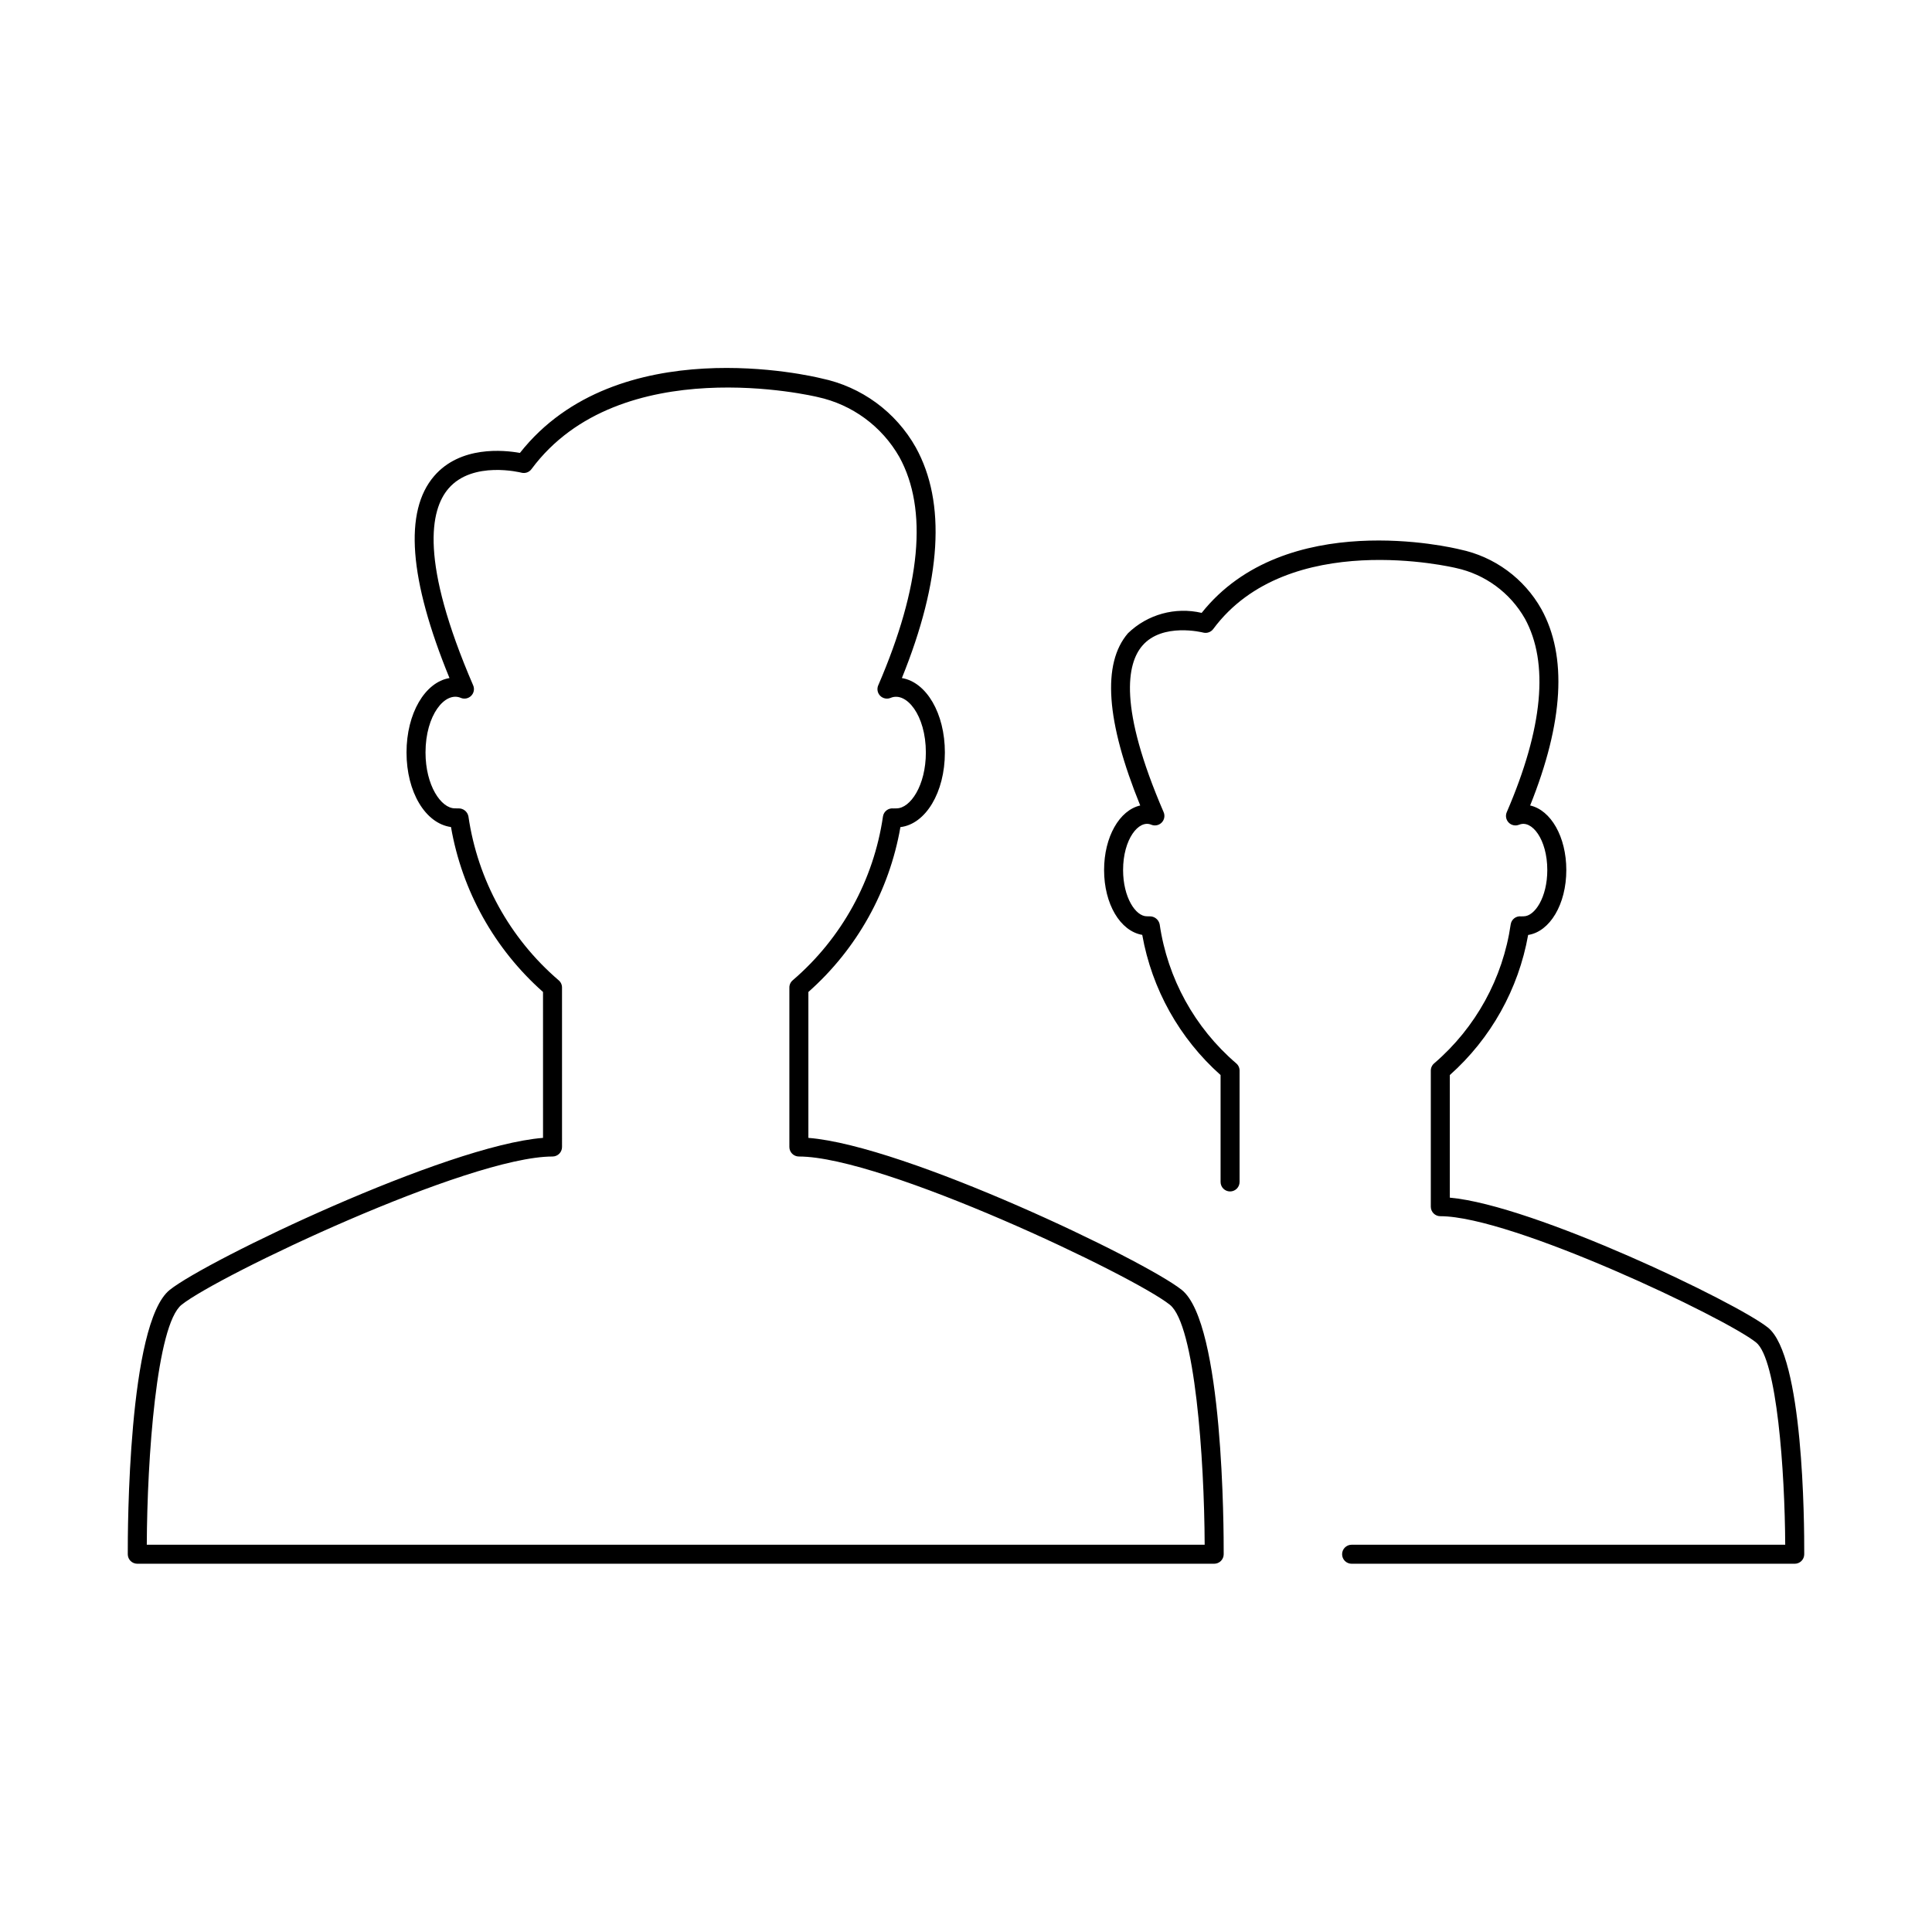 <?xml version="1.0" encoding="UTF-8"?>
<!-- Uploaded to: ICON Repo, www.iconrepo.com, Generator: ICON Repo Mixer Tools -->
<svg fill="#000000" width="800px" height="800px" version="1.1" viewBox="144 144 512 512" xmlns="http://www.w3.org/2000/svg">
 <path d="m358.23 445.55v-38.668c12.848-11.375 21.445-26.781 24.387-43.688 6.688-0.793 11.785-9.195 11.785-19.777 0-10.375-4.898-18.652-11.395-19.723 10.508-25.953 11.758-46.496 3.703-61.094h0.004c-5.305-9.441-14.434-16.125-25.035-18.324-2.219-0.551-54.086-12.973-79.895 19.754-4.297-0.777-15.793-1.93-22.738 6.137-8.035 9.328-6.66 27.324 4.074 53.527-6.488 1.078-11.387 9.352-11.387 19.723 0 10.48 5 18.82 11.785 19.758 2.934 16.914 11.535 32.328 24.387 43.707l0.004 38.668c-25.719 2.023-89.172 32.473-98.938 40.293-11.039 8.84-11.133 63.812-11.109 70.055 0.004 1.387 1.133 2.508 2.519 2.508h285.39c1.387 0 2.512-1.121 2.519-2.508 0.023-6.238-0.07-61.215-11.105-70.055-9.766-7.82-73.227-38.277-98.953-40.293zm-175.33 107.82c0.09-22.82 2.578-58.273 9.219-63.59 9.582-7.672 75.969-39.293 98.309-39.293h-0.004c1.391 0 2.519-1.129 2.519-2.519l-0.004-42.266c0.004-0.758-0.34-1.477-0.93-1.953-12.938-11.113-21.422-26.531-23.875-43.41-0.254-1.285-1.414-2.184-2.723-2.106l-0.852-0.012c-3.684 0-7.793-6.082-7.793-14.805 0-9.941 5.172-16.234 9.336-14.48v0.004c0.949 0.398 2.043 0.18 2.766-0.551 0.727-0.727 0.934-1.824 0.523-2.769-14.188-32.875-11.391-46.5-6.547-52.145 6.414-7.473 19.199-4.246 19.332-4.211 0.996 0.262 2.051-0.109 2.664-0.938 23.43-31.637 75.105-19.285 75.832-19.113 9.152 1.98 17.027 7.758 21.668 15.895 7.617 13.891 5.731 34.254-5.598 60.516l-0.004-0.004c-0.406 0.945-0.199 2.043 0.523 2.773 0.727 0.73 1.82 0.945 2.769 0.547 4.133-1.746 9.332 4.539 9.332 14.48 0 8.723-4.106 14.805-7.789 14.805l-0.785 0.016h-0.004c-1.34-0.16-2.57 0.766-2.785 2.098-2.457 16.879-10.938 32.297-23.879 43.41-0.59 0.477-0.934 1.195-0.93 1.953v42.266c0.004 1.395 1.137 2.519 2.531 2.519 22.336 0 88.727 31.617 98.309 39.293 6.641 5.316 9.129 40.773 9.219 63.59zm439.24 2.527v0.004c-0.004 1.387-1.133 2.508-2.519 2.508h-117.43c-1.391 0-2.519-1.129-2.519-2.519s1.129-2.519 2.519-2.519h114.91c-0.098-19.414-2.191-49.184-7.723-53.613-8.156-6.531-64.66-33.453-83.664-33.453l-0.004 0.004c-1.395 0-2.527-1.125-2.531-2.519v-36.07c0-0.758 0.344-1.477 0.93-1.953 10.973-9.426 18.168-22.504 20.246-36.82 0.207-1.336 1.438-2.262 2.777-2.098 0.023-0.004 0.617-0.016 0.637-0.016 2.973 0 6.281-5.039 6.281-12.262 0-8.176-4.144-13.406-7.449-12.016v-0.008c-0.949 0.402-2.043 0.188-2.769-0.543-0.723-0.73-0.934-1.828-0.523-2.773 9.621-22.297 11.234-39.559 4.801-51.309h-0.004c-3.902-6.844-10.527-11.711-18.23-13.387-0.652-0.148-44.512-10.633-64.359 16.168-0.617 0.824-1.668 1.191-2.664 0.934-0.109-0.031-10.801-2.727-16.125 3.484-4.062 4.734-6.383 16.23 5.648 44.109 0.406 0.945 0.199 2.043-0.527 2.773-0.723 0.73-1.82 0.945-2.769 0.547-3.293-1.391-7.449 3.84-7.449 12.016 0 7.227 3.309 12.262 6.281 12.262l0.715 0.012c1.293-0.051 2.434 0.84 2.699 2.106 2.082 14.316 9.273 27.395 20.246 36.82 0.59 0.48 0.93 1.195 0.93 1.953v29.508c0 1.391-1.125 2.519-2.519 2.519-1.391 0-2.516-1.129-2.516-2.519v-28.328c-10.895-9.699-18.207-22.781-20.758-37.145-5.836-1-10.113-8.188-10.113-17.188 0-8.793 4.086-15.859 9.578-17.105-9.062-22.281-10.156-37.629-3.246-45.648 5.168-5 12.523-7.031 19.527-5.394 22.211-27.902 66.52-17.285 68.426-16.816 9.148 1.902 17.023 7.672 21.602 15.816 6.887 12.48 5.883 29.977-2.977 52.039 5.5 1.238 9.586 8.309 9.586 17.109 0 9.078-4.356 16.32-10.117 17.207-2.555 14.355-9.867 27.43-20.754 37.125v32.492c22.25 1.977 76 27.785 84.309 34.434 9.355 7.496 9.652 51.359 9.613 60.078z"/>
</svg>